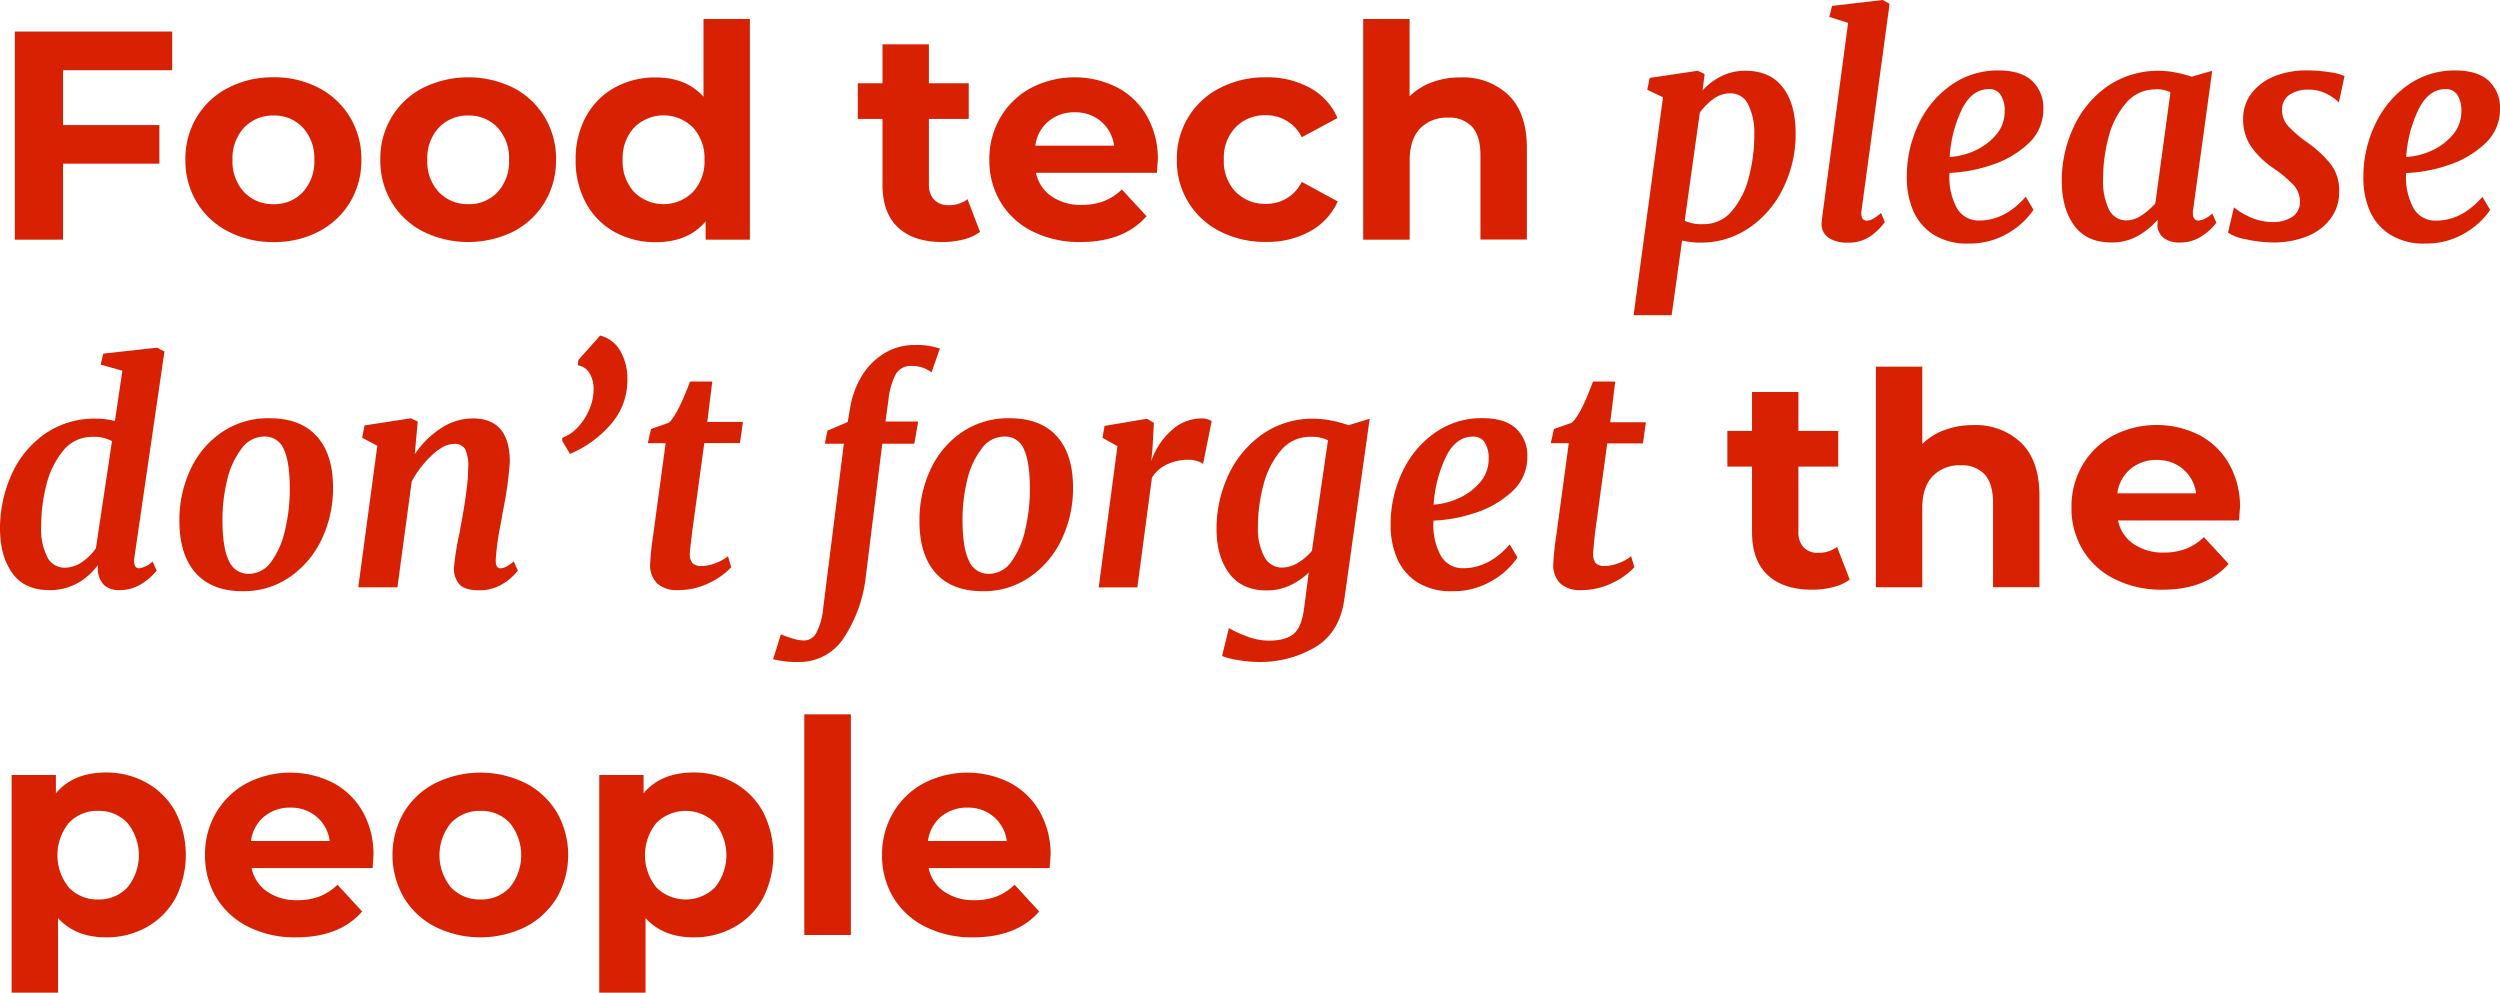 <svg xmlns="http://www.w3.org/2000/svg" viewBox="0 0 546.51 217"><defs><style>.cls-1{fill:#d82103;}</style></defs><g id="Laag_2" data-name="Laag 2"><g id="Design"><path class="cls-1" d="M13.78,15.34v12H34.84v8.44H13.78V52.39H3.25V6.89H37.64v8.45Z"/><path class="cls-1" d="M49.89,50.6A17.16,17.16,0,0,1,43,44.2a17.61,17.61,0,0,1-2.47-9.29A17.62,17.62,0,0,1,43,25.61a17.16,17.16,0,0,1,6.86-6.4A20.94,20.94,0,0,1,59.8,16.9a20.76,20.76,0,0,1,9.88,2.31,17.27,17.27,0,0,1,6.83,6.4A17.71,17.71,0,0,1,79,34.91a17.7,17.7,0,0,1-2.47,9.29,17.27,17.27,0,0,1-6.83,6.4,20.76,20.76,0,0,1-9.88,2.31A20.94,20.94,0,0,1,49.89,50.6ZM66.2,42a9.82,9.82,0,0,0,2.51-7.05,9.83,9.83,0,0,0-2.51-7.06,8.46,8.46,0,0,0-6.4-2.63,8.56,8.56,0,0,0-6.43,2.63,9.76,9.76,0,0,0-2.54,7.06A9.75,9.75,0,0,0,53.37,42a8.56,8.56,0,0,0,6.43,2.63A8.46,8.46,0,0,0,66.2,42Z"/><path class="cls-1" d="M92.46,50.6a17.13,17.13,0,0,1-6.85-6.4,17.61,17.61,0,0,1-2.47-9.29,17.62,17.62,0,0,1,2.47-9.3,17.13,17.13,0,0,1,6.85-6.4,22.37,22.37,0,0,1,19.8,0,17.24,17.24,0,0,1,6.82,6.4,17.62,17.62,0,0,1,2.47,9.3,17.61,17.61,0,0,1-2.47,9.29,17.24,17.24,0,0,1-6.82,6.4,22.37,22.37,0,0,1-19.8,0ZM108.78,42a9.82,9.82,0,0,0,2.5-7.05,9.83,9.83,0,0,0-2.5-7.06,8.46,8.46,0,0,0-6.4-2.63,8.58,8.58,0,0,0-6.44,2.63,9.76,9.76,0,0,0-2.53,7.06A9.75,9.75,0,0,0,95.94,42a8.58,8.58,0,0,0,6.44,2.63A8.46,8.46,0,0,0,108.78,42Z"/><path class="cls-1" d="M163.93,4.16V52.39h-9.68v-4q-3.78,4.55-10.92,4.55a18.17,18.17,0,0,1-8.94-2.21,15.77,15.77,0,0,1-6.27-6.3,19.2,19.2,0,0,1-2.28-9.49,19.18,19.18,0,0,1,2.28-9.49,15.74,15.74,0,0,1,6.27-6.31,18.17,18.17,0,0,1,8.94-2.21q6.69,0,10.46,4.22v-17ZM151.45,42A9.75,9.75,0,0,0,154,34.91a9.76,9.76,0,0,0-2.54-7.06,9.1,9.1,0,0,0-12.8,0,9.76,9.76,0,0,0-2.54,7.06A9.75,9.75,0,0,0,138.65,42a9.1,9.1,0,0,0,12.8,0Z"/><path class="cls-1" d="M214.24,50.7a10.42,10.42,0,0,1-3.67,1.66,18.48,18.48,0,0,1-4.58.55q-6.24,0-9.66-3.18t-3.41-9.36V26h-5.4V18.2h5.4V9.69h10.14V18.2h8.71V26h-8.71V40.24a4.76,4.76,0,0,0,1.14,3.41,4.22,4.22,0,0,0,3.22,1.2,6.5,6.5,0,0,0,4.09-1.3Z"/><path class="cls-1" d="M252.91,37.77H226.46a8.25,8.25,0,0,0,3.38,5.13,11.19,11.19,0,0,0,6.63,1.89,13.24,13.24,0,0,0,4.84-.82,11.62,11.62,0,0,0,3.93-2.56l5.4,5.85q-4.95,5.64-14.43,5.65a22.86,22.86,0,0,1-10.47-2.31,17,17,0,0,1-7-6.4,17.7,17.7,0,0,1-2.47-9.29,18,18,0,0,1,2.44-9.27,17.12,17.12,0,0,1,6.7-6.43,20.7,20.7,0,0,1,18.81-.1,16.15,16.15,0,0,1,6.54,6.34A18.92,18.92,0,0,1,253.11,35C253.11,35.17,253,36.08,252.91,37.77ZM229.19,26.52a8.28,8.28,0,0,0-2.86,5.33h17.22a8.38,8.38,0,0,0-2.86-5.3,8.54,8.54,0,0,0-5.72-2A8.73,8.73,0,0,0,229.19,26.52Z"/><path class="cls-1" d="M266.73,50.6a17.13,17.13,0,0,1-9.46-15.69,17.13,17.13,0,0,1,9.46-15.7,21.44,21.44,0,0,1,10-2.31,19.44,19.44,0,0,1,9.65,2.31,13.67,13.67,0,0,1,6,6.6L284.57,30a8.59,8.59,0,0,0-7.87-4.81,8.9,8.9,0,0,0-6.56,2.6,9.59,9.59,0,0,0-2.6,7.09,9.57,9.57,0,0,0,2.6,7.08,8.9,8.9,0,0,0,6.56,2.6,8.51,8.51,0,0,0,7.87-4.81l7.86,4.29a13.94,13.94,0,0,1-6,6.5,19.24,19.24,0,0,1-9.65,2.34A21.44,21.44,0,0,1,266.73,50.6Z"/><path class="cls-1" d="M329.78,20.8q4,3.9,4,11.57v20H323.63V33.93c0-2.77-.6-4.84-1.82-6.21a6.68,6.68,0,0,0-5.26-2,8.06,8.06,0,0,0-6.11,2.37q-2.28,2.37-2.28,7.05V52.39H298V4.16h10.14v16.9A13.66,13.66,0,0,1,313,18a17.69,17.69,0,0,1,6.24-1.07A14.41,14.41,0,0,1,329.78,20.8Z"/><path class="cls-1" d="M376.28,16.67a11.63,11.63,0,0,1,5.27-1.2q5.38,0,8.19,3.64t2.79,10.14a26.64,26.64,0,0,1-2.6,11.64,22.16,22.16,0,0,1-7.38,8.8,18.7,18.7,0,0,1-11,3.35,18.3,18.3,0,0,1-3.84-.46L365.43,68.9h-8.32l6.43-47.64-3.44-1.63.52-2.6,10.53-1.56,1.49.72-.45,3.57A13.63,13.63,0,0,1,376.28,16.67ZM372.38,49a7.92,7.92,0,0,0,6.21-2.86,18.09,18.09,0,0,0,3.7-7.34,36,36,0,0,0,1.21-9.43,13.79,13.79,0,0,0-1.33-6.5,4.2,4.2,0,0,0-3.87-2.47,6.27,6.27,0,0,0-3.71,1.2,13.53,13.53,0,0,0-3,3l-3.31,23.66A8.91,8.91,0,0,0,372.38,49Z"/><path class="cls-1" d="M406.9,46.6c0,1.09.39,1.63,1.17,1.63a3,3,0,0,0,1.26-.32,9.18,9.18,0,0,0,1.86-1.37l.84,2a13.34,13.34,0,0,1-3,3,8.5,8.5,0,0,1-5.2,1.5,7.32,7.32,0,0,1-4-1,3.64,3.64,0,0,1-1.63-3.15c0-.17.09-1,.26-2.34L404,5l-4.1-1.3.59-2.41L411.58,0l1.49.85-6.11,45A3.28,3.28,0,0,0,406.9,46.6Z"/><path class="cls-1" d="M439.1,50.9a16.44,16.44,0,0,1-8.8,2.34,13.68,13.68,0,0,1-7.71-2A11.66,11.66,0,0,1,418.21,46a18.14,18.14,0,0,1-1.37-7.09A26.6,26.6,0,0,1,419.47,27a21.56,21.56,0,0,1,7.19-8.49,17.58,17.58,0,0,1,10.14-3.11c3.33,0,5.81.76,7.44,2.3a7.94,7.94,0,0,1,2.44,6,10.15,10.15,0,0,1-3.38,7.79,21.64,21.64,0,0,1-8.13,4.65,32.64,32.64,0,0,1-9,1.66,14.08,14.08,0,0,0,1.53,7.54,5.43,5.43,0,0,0,5,2.86q5.58,0,10.14-5.2l1.69,2.86A16.77,16.77,0,0,1,439.1,50.9ZM428.8,24.05a28.1,28.1,0,0,0-2.6,10.27A15.51,15.51,0,0,0,431.56,33a13.11,13.11,0,0,0,4.75-3.48,7.73,7.73,0,0,0,1.92-5.17,6.35,6.35,0,0,0-.88-3.61,2.87,2.87,0,0,0-2.5-1.26C432.29,19.44,430.27,21,428.8,24.05Z"/><path class="cls-1" d="M479.37,46.54c0,1.13.43,1.69,1.3,1.69a5.5,5.5,0,0,0,2.93-1.56l.91,2a11.54,11.54,0,0,1-3,2.82,8.53,8.53,0,0,1-5,1.53,5.63,5.63,0,0,1-3.51-1,3.61,3.61,0,0,1-1.37-3L471.7,48a16.15,16.15,0,0,1-4.42,3.61A11.51,11.51,0,0,1,461.56,53q-5.46,0-8.16-3.74t-2.69-9.78a27.51,27.51,0,0,1,2.5-11.5,22.4,22.4,0,0,1,7.31-9,19.64,19.64,0,0,1,15.11-3.12,25.22,25.22,0,0,1,3.48.91l4.49-1.3-4.16,30.29A3,3,0,0,0,479.37,46.54Zm-8.12-27a8.3,8.3,0,0,0-6.5,3,18.22,18.22,0,0,0-3.81,7.47,35.44,35.44,0,0,0-1.2,9.13,14,14,0,0,0,1.3,6.67,4.15,4.15,0,0,0,3.84,2.37,6,6,0,0,0,3.28-1.1,15.3,15.3,0,0,0,3-2.6l3.31-24.32A7.59,7.59,0,0,0,471.25,19.5Z"/><path class="cls-1" d="M508.78,20.6a8.56,8.56,0,0,0-4.12-1,7.06,7.06,0,0,0-4.2,1.14,3.85,3.85,0,0,0-1.59,3.35,5.1,5.1,0,0,0,1.33,3.47,26.48,26.48,0,0,0,4.33,3.68A25.17,25.17,0,0,1,509.6,36a9.45,9.45,0,0,1,1.75,5.89,9.58,9.58,0,0,1-2,6.07,11.84,11.84,0,0,1-5.2,3.77A19.43,19.43,0,0,1,497.05,53a27.71,27.71,0,0,1-6-.68,10.23,10.23,0,0,1-4-1.46l1.3-5.53a15,15,0,0,0,3.7,2.21,11.92,11.92,0,0,0,4.88,1,7.52,7.52,0,0,0,4.12-1.1,3.81,3.81,0,0,0,1.72-3.45,5.22,5.22,0,0,0-1.49-3.64,27.85,27.85,0,0,0-4.48-3.7,18.92,18.92,0,0,1-4.59-4.46,10.35,10.35,0,0,1-1.85-6.21,9,9,0,0,1,1.79-5.52,11.67,11.67,0,0,1,4.94-3.74,18.64,18.64,0,0,1,7.25-1.33,31.22,31.22,0,0,1,4.87.39,11.61,11.61,0,0,1,3.31.85l-1.23,5.78A9.41,9.41,0,0,0,508.78,20.6Z"/><path class="cls-1" d="M538.94,50.9a16.45,16.45,0,0,1-8.81,2.34,13.65,13.65,0,0,1-7.7-2A11.68,11.68,0,0,1,518,46a18.13,18.13,0,0,1-1.36-7.09A26.6,26.6,0,0,1,519.31,27a21.61,21.61,0,0,1,7.18-8.49,17.62,17.62,0,0,1,10.14-3.11c3.34,0,5.82.76,7.45,2.3a7.93,7.93,0,0,1,2.43,6,10.12,10.12,0,0,1-3.38,7.79A21.52,21.52,0,0,1,535,36.17a32.64,32.64,0,0,1-9,1.66,14.08,14.08,0,0,0,1.53,7.54,5.42,5.42,0,0,0,5,2.86q5.6,0,10.14-5.2l1.69,2.86A16.63,16.63,0,0,1,538.94,50.9Zm-10.3-26.85A28.1,28.1,0,0,0,526,34.32,15.51,15.51,0,0,0,531.4,33a13.11,13.11,0,0,0,4.75-3.48,7.77,7.77,0,0,0,1.91-5.17,6.36,6.36,0,0,0-.87-3.61,2.88,2.88,0,0,0-2.51-1.26C532.13,19.44,530.11,21,528.64,24.05Z"/><path class="cls-1" d="M29.32,122.6c0,1.09.36,1.63,1.1,1.63a5.34,5.34,0,0,0,2.93-1.49l.91,2Q30.62,129,26.2,129a4.88,4.88,0,0,1-3.45-1.1,5.09,5.09,0,0,1-1.36-3.38v-1A13.81,13.81,0,0,1,17,127.45,12.17,12.17,0,0,1,10.79,129q-5.46,0-8.12-3.74T0,115.52A28.57,28.57,0,0,1,2.41,104a21.52,21.52,0,0,1,7.18-9,19,19,0,0,1,11.53-3.48,16.23,16.23,0,0,1,4,.52l1.63-11L22,79.71l.58-2.41L34.32,76l1.63.85-6.57,45A3.66,3.66,0,0,0,29.32,122.6Zm-9-27.1a8.11,8.11,0,0,0-6.5,3A19,19,0,0,0,10.14,106,35.89,35.89,0,0,0,9,115.13a13.53,13.53,0,0,0,1.33,6.63,4.18,4.18,0,0,0,3.81,2.34,6.56,6.56,0,0,0,3.83-1.27,11.29,11.29,0,0,0,3-3l3.51-23.4A8.25,8.25,0,0,0,20.35,95.5Z"/><path class="cls-1" d="M69.22,95.34q3.59,3.93,3.58,11.28a25.81,25.81,0,0,1-2.47,11.24,20.56,20.56,0,0,1-7,8.29,17.66,17.66,0,0,1-10.27,3.09q-6.75,0-10.3-4t-3.54-11.41a25.87,25.87,0,0,1,2.44-11.25,19.83,19.83,0,0,1,6.92-8.15,17.9,17.9,0,0,1,10.27-3Q65.66,91.41,69.22,95.34ZM52.71,98.2a18.1,18.1,0,0,0-3.08,6.86,36.09,36.09,0,0,0-1,8.51c0,4.12.46,7.13,1.4,9a4.6,4.6,0,0,0,4.38,2.87,6,6,0,0,0,4.94-2.73,18.55,18.55,0,0,0,3-7,38.35,38.35,0,0,0,1-8.64c0-4.12-.45-7.09-1.33-8.91a4.41,4.41,0,0,0-4.2-2.73A6.22,6.22,0,0,0,52.71,98.2Z"/><path class="cls-1" d="M96.39,93.62a12.62,12.62,0,0,1,7-2.15q8.06,0,8.06,9.55a82.3,82.3,0,0,1-1.63,11.31q-.25,1.69-.45,2.61a58.56,58.56,0,0,0-1,7.41v.25c0,1.09.35,1.63,1,1.63a2.86,2.86,0,0,0,1.24-.32,11,11,0,0,0,1.69-1.17l.91,2a12.09,12.09,0,0,1-3.19,2.83,9.58,9.58,0,0,1-5.39,1.46c-2,0-3.45-.44-4.23-1.33a5.18,5.18,0,0,1-1.17-3.54,60.77,60.77,0,0,1,1.24-7.74l.39-2.21c.08-.39.27-1.43.55-3.12s.51-3.3.68-4.84a34.81,34.81,0,0,0,.26-4,8.42,8.42,0,0,0-.68-4.09,2.63,2.63,0,0,0-2.44-1.11q-2.15,0-4.77,2.41A22.51,22.51,0,0,0,90,105.25l-3.12,23.14H78.32l4.16-30.94L79.17,95.7,79.69,93l10.14-1.56,1.49.72-.65,7.14A19.93,19.93,0,0,1,96.39,93.62Z"/><path class="cls-1" d="M135.65,76.81a12.07,12.07,0,0,1,1.5,6.08,14.57,14.57,0,0,1-3.74,10,24.37,24.37,0,0,1-8.81,6.34l-1.69-2.86v-.65a8.72,8.72,0,0,0,3.29-2.21,12.61,12.61,0,0,0,2.56-3.87,11.22,11.22,0,0,0,1-4.51,6.6,6.6,0,0,0-.91-3.58,3.56,3.56,0,0,0-2.54-1.69l.13-1.17,4.75-5.33A7,7,0,0,1,135.65,76.81Z"/><path class="cls-1" d="M150.8,121a3.06,3.06,0,0,0,.58,2.12,2.71,2.71,0,0,0,2,.61,8.68,8.68,0,0,0,3-.61,9.54,9.54,0,0,0,2.76-1.53l.71,2.41a16,16,0,0,1-4.81,3.44,15.48,15.48,0,0,1-7,1.56,6.32,6.32,0,0,1-4.32-1.4,5.62,5.62,0,0,1-1.59-4.45,60.72,60.72,0,0,1,.65-6.11l2.73-20.15h-3.9l.71-3.12,3.9-1.36q1.95-1.83,4.62-9h4.87l-1.1,8.83h7.8l-.65,4.62h-7.8l-2.67,19.57C151,119,150.8,120.52,150.8,121Z"/><path class="cls-1" d="M188.4,82.18a14.6,14.6,0,0,1,4.91-4.94A12.54,12.54,0,0,1,200,75.42a15.49,15.49,0,0,1,5.46.78l-1.82,5.2A7,7,0,0,0,199.29,80a3.72,3.72,0,0,0-3.48,1.82,15.55,15.55,0,0,0-1.59,5.59l-.65,4.74h7.15L199.87,97h-7l-3.58,28.85a30.38,30.38,0,0,1-4.71,13.4,11.5,11.5,0,0,1-9.78,5.46,18.92,18.92,0,0,1-3.15-.14,20.18,20.18,0,0,1-2.64-.45l1.69-5.46a21.92,21.92,0,0,0,2.44.88,9.4,9.4,0,0,0,2.57.48,3.07,3.07,0,0,0,2.76-1.72,14.24,14.24,0,0,0,1.46-5.16L184.47,97h-4.16l.58-2.86,4.42-1.89.52-3A19.43,19.43,0,0,1,188.4,82.18Z"/><path class="cls-1" d="M231,95.34q3.57,3.93,3.57,11.28a25.81,25.81,0,0,1-2.47,11.24,20.46,20.46,0,0,1-7,8.29,17.68,17.68,0,0,1-10.27,3.09q-6.76,0-10.31-4T201,113.83a26,26,0,0,1,2.44-11.25,19.91,19.91,0,0,1,6.92-8.15,17.92,17.92,0,0,1,10.27-3Q227.44,91.41,231,95.34ZM214.5,98.2a18,18,0,0,0-3.09,6.86,36.09,36.09,0,0,0-1,8.51q0,6.18,1.4,9a4.61,4.61,0,0,0,4.39,2.87,6,6,0,0,0,4.94-2.73,18.71,18.71,0,0,0,3-7,38.34,38.34,0,0,0,1-8.64q0-6.18-1.33-8.91a4.4,4.4,0,0,0-4.19-2.73A6.19,6.19,0,0,0,214.5,98.2Z"/><path class="cls-1" d="M255.87,94.3a9.67,9.67,0,0,1,6.79-2.83,4,4,0,0,1,2.21.59L263,101.42a3.93,3.93,0,0,0-1.27-.62,6.6,6.6,0,0,0-2.11-.29,10.47,10.47,0,0,0-4.49,1,7.63,7.63,0,0,0-3.31,2.9l-3.19,24h-8.45l4.1-30.87L241,95.7l.46-2.6,9.29-1.56,1.5.91-.33,5.91-.26,2.47A15.51,15.51,0,0,1,255.87,94.3Z"/><path class="cls-1" d="M287.49,141.49a23.69,23.69,0,0,1-12.35,3.22,27,27,0,0,1-4.58-.43,14.54,14.54,0,0,1-3.41-.88l1.49-6.1a23.55,23.55,0,0,0,3.77,1.75,13.57,13.57,0,0,0,4.88,1c2.51,0,4.35-.49,5.52-1.49s1.93-2.88,2.28-5.65l1-7.74a15.2,15.2,0,0,1-4.09,2.8,11.82,11.82,0,0,1-5.07,1.1q-5.46,0-8.23-3.74t-2.76-9.78a27.67,27.67,0,0,1,2.5-11.5,22.33,22.33,0,0,1,7.35-9,19,19,0,0,1,11.47-3.51,19.81,19.81,0,0,1,3.9.42,23.78,23.78,0,0,1,3.64,1l4.62-1.43-5.53,39.39Q292.89,138.27,287.49,141.49Zm-1-46a8.23,8.23,0,0,0-6.5,3,18.83,18.83,0,0,0-3.8,7.54,35.27,35.27,0,0,0-1.2,9.07,13.07,13.07,0,0,0,1.39,6.6,4.31,4.31,0,0,0,3.87,2.37,6.64,6.64,0,0,0,3.54-1.07,12.05,12.05,0,0,0,3-2.57l3.51-24.18A7.64,7.64,0,0,0,286.45,95.5Z"/><path class="cls-1" d="M326.26,126.9a16.44,16.44,0,0,1-8.8,2.34,13.68,13.68,0,0,1-7.71-2,11.66,11.66,0,0,1-4.38-5.26,18.14,18.14,0,0,1-1.37-7.09A26.6,26.6,0,0,1,306.63,103a21.56,21.56,0,0,1,7.19-8.49A17.58,17.58,0,0,1,324,91.41c3.33,0,5.81.76,7.44,2.3a7.94,7.94,0,0,1,2.44,6,10.15,10.15,0,0,1-3.38,7.79,21.64,21.64,0,0,1-8.13,4.65,32.64,32.64,0,0,1-9,1.66,14.08,14.08,0,0,0,1.53,7.54,5.43,5.43,0,0,0,5,2.86q5.58,0,10.14-5.2l1.69,2.86A16.77,16.77,0,0,1,326.26,126.9ZM316,100.05a28.1,28.1,0,0,0-2.6,10.27,15.51,15.51,0,0,0,5.36-1.36,13.11,13.11,0,0,0,4.75-3.48,7.73,7.73,0,0,0,1.92-5.17,6.35,6.35,0,0,0-.88-3.61,2.87,2.87,0,0,0-2.5-1.26C319.45,95.44,317.43,97,316,100.05Z"/><path class="cls-1" d="M348.27,121a3.06,3.06,0,0,0,.58,2.12,2.71,2.71,0,0,0,2,.61,8.58,8.58,0,0,0,2.95-.61,9.47,9.47,0,0,0,2.77-1.53l.71,2.41a16.14,16.14,0,0,1-4.81,3.44,15.48,15.48,0,0,1-7,1.56,6.32,6.32,0,0,1-4.32-1.4,5.62,5.62,0,0,1-1.59-4.45,60.72,60.72,0,0,1,.65-6.11l2.73-20.15H339l.71-3.12,3.9-1.36q2-1.83,4.62-9h4.87L352,92.31h7.8l-.65,4.62h-7.8l-2.67,19.57C348.42,119,348.27,120.52,348.27,121Z"/><path class="cls-1" d="M404.36,126.7a10.42,10.42,0,0,1-3.67,1.66,18.48,18.48,0,0,1-4.58.55q-6.24,0-9.66-3.18T383,116.37V102h-5.39V94.2H383V85.69h10.14V94.2h8.71V102h-8.71v14.24a4.76,4.76,0,0,0,1.14,3.41,4.22,4.22,0,0,0,3.22,1.2,6.5,6.5,0,0,0,4.09-1.3Z"/><path class="cls-1" d="M441.83,96.8q4,3.9,4,11.57v20H435.69V109.93q0-4.16-1.82-6.21a6.68,6.68,0,0,0-5.26-2,8.06,8.06,0,0,0-6.11,2.37q-2.28,2.37-2.28,7v17.29H410.08V80.16h10.14v16.9A13.57,13.57,0,0,1,425.1,94a17.68,17.68,0,0,1,6.23-1.07A14.38,14.38,0,0,1,441.83,96.8Z"/><path class="cls-1" d="M489.45,113.77H463a8.25,8.25,0,0,0,3.38,5.13,11.19,11.19,0,0,0,6.63,1.89,13.24,13.24,0,0,0,4.84-.82,11.76,11.76,0,0,0,3.94-2.56l5.39,5.85q-4.94,5.64-14.43,5.65a22.79,22.79,0,0,1-10.46-2.31,16.93,16.93,0,0,1-7-6.4,17.69,17.69,0,0,1-2.46-9.29,17.94,17.94,0,0,1,2.43-9.27,17.12,17.12,0,0,1,6.7-6.43,20.72,20.72,0,0,1,18.82-.1,16.13,16.13,0,0,1,6.53,6.34,18.92,18.92,0,0,1,2.37,9.59C489.64,111.17,489.58,112.08,489.45,113.77Zm-23.73-11.25a8.32,8.32,0,0,0-2.86,5.33h17.22a8.34,8.34,0,0,0-2.86-5.3,8.52,8.52,0,0,0-5.72-2A8.73,8.73,0,0,0,465.72,102.52Z"/><path class="cls-1" d="M32.08,171.14a16.19,16.19,0,0,1,6.27,6.31,20.83,20.83,0,0,1,0,18.91,16.19,16.19,0,0,1-6.27,6.31,17.88,17.88,0,0,1-8.87,2.24q-6.71,0-10.53-4.22V217H2.54V169.42h9.68v4q3.76-4.55,11-4.55A17.88,17.88,0,0,1,32.08,171.14ZM27.85,194a11.17,11.17,0,0,0,0-14.11,8.46,8.46,0,0,0-6.4-2.63,8.46,8.46,0,0,0-6.4,2.63,11.2,11.2,0,0,0,0,14.11,8.46,8.46,0,0,0,6.4,2.63A8.46,8.46,0,0,0,27.85,194Z"/><path class="cls-1" d="M81.45,189.77H55a8.25,8.25,0,0,0,3.38,5.13A11.18,11.18,0,0,0,65,196.78a13.24,13.24,0,0,0,4.84-.81,11.79,11.79,0,0,0,3.94-2.57l5.39,5.86q-4.94,5.64-14.43,5.65a22.79,22.79,0,0,1-10.46-2.31,16.93,16.93,0,0,1-7-6.4,17.71,17.71,0,0,1-2.46-9.3,17.93,17.93,0,0,1,2.43-9.26,17.12,17.12,0,0,1,6.7-6.43,20.72,20.72,0,0,1,18.82-.1,16.13,16.13,0,0,1,6.53,6.34A18.91,18.91,0,0,1,81.64,187C81.64,187.17,81.58,188.07,81.45,189.77ZM57.72,178.52a8.32,8.32,0,0,0-2.86,5.33H72.08a8.31,8.31,0,0,0-2.86-5.3,8.52,8.52,0,0,0-5.72-2A8.73,8.73,0,0,0,57.72,178.52Z"/><path class="cls-1" d="M95.13,202.6a17.16,17.16,0,0,1-6.86-6.4,18.72,18.72,0,0,1,0-18.59,17.16,17.16,0,0,1,6.86-6.4,22.35,22.35,0,0,1,19.79,0,17.27,17.27,0,0,1,6.83,6.4,18.79,18.79,0,0,1,0,18.59,17.27,17.27,0,0,1-6.83,6.4,22.35,22.35,0,0,1-19.79,0ZM111.44,194a11.2,11.2,0,0,0,0-14.11,8.46,8.46,0,0,0-6.4-2.63,8.58,8.58,0,0,0-6.44,2.63,11.1,11.1,0,0,0,0,14.11,8.58,8.58,0,0,0,6.44,2.63A8.46,8.46,0,0,0,111.44,194Z"/><path class="cls-1" d="M160.52,171.14a16.19,16.19,0,0,1,6.27,6.31,20.83,20.83,0,0,1,0,18.91,16.19,16.19,0,0,1-6.27,6.31,17.91,17.91,0,0,1-8.88,2.24q-6.69,0-10.52-4.22V217H131V169.42h9.69v4q3.76-4.55,11-4.55A17.91,17.91,0,0,1,160.52,171.14ZM156.29,194a11.2,11.2,0,0,0,0-14.11,9.1,9.1,0,0,0-12.8,0,11.2,11.2,0,0,0,0,14.11,9.1,9.1,0,0,0,12.8,0Z"/><path class="cls-1" d="M175.82,156.16H186v48.23H175.82Z"/><path class="cls-1" d="M229.45,189.77H203a8.3,8.3,0,0,0,3.38,5.13,11.18,11.18,0,0,0,6.63,1.88,13.3,13.3,0,0,0,4.85-.81,11.75,11.75,0,0,0,3.93-2.57l5.39,5.86q-4.93,5.64-14.43,5.65a22.79,22.79,0,0,1-10.46-2.31,17,17,0,0,1-7-6.4,17.62,17.62,0,0,1-2.47-9.3,17.85,17.85,0,0,1,2.44-9.26,17,17,0,0,1,6.69-6.43,20.72,20.72,0,0,1,18.82-.1,16.13,16.13,0,0,1,6.53,6.34,18.91,18.91,0,0,1,2.37,9.58C229.64,187.17,229.58,188.07,229.45,189.77Zm-23.73-11.25a8.32,8.32,0,0,0-2.86,5.33h17.23a8.4,8.4,0,0,0-2.86-5.3,8.56,8.56,0,0,0-5.72-2A8.74,8.74,0,0,0,205.72,178.52Z"/></g></g></svg>